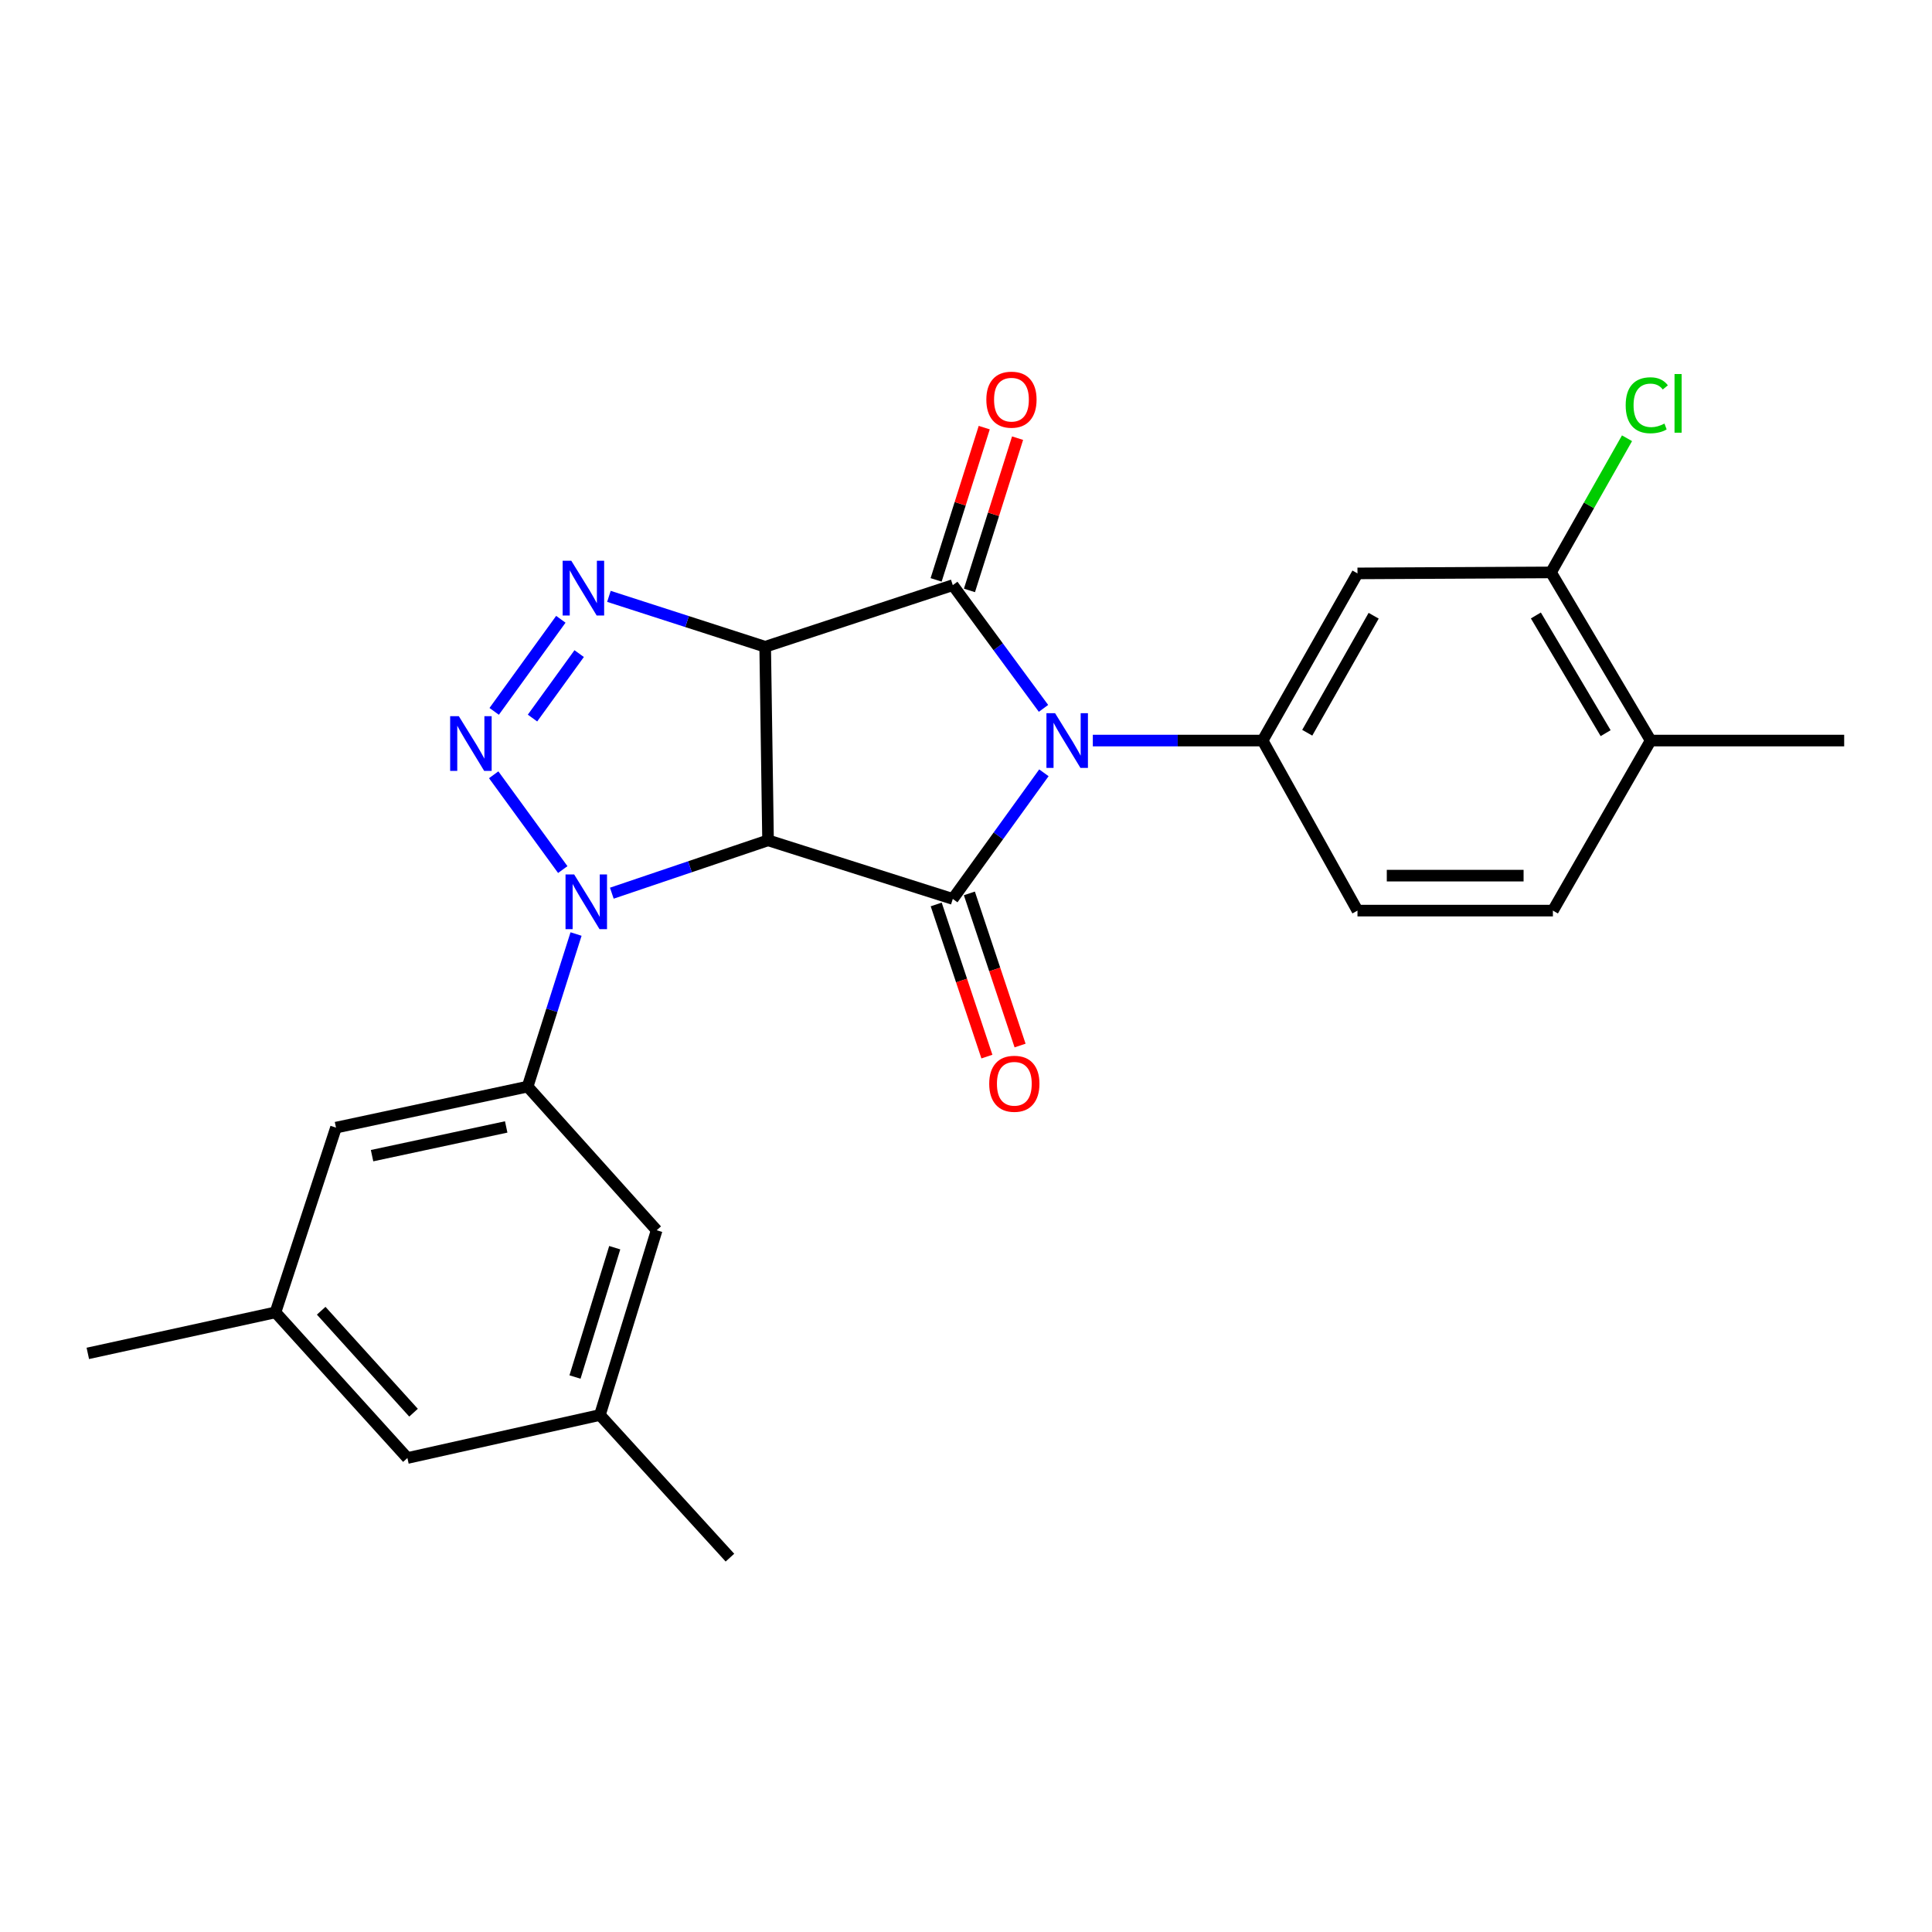 <?xml version='1.0' encoding='iso-8859-1'?>
<svg version='1.1' baseProfile='full'
              xmlns='http://www.w3.org/2000/svg'
                      xmlns:rdkit='http://www.rdkit.org/xml'
                      xmlns:xlink='http://www.w3.org/1999/xlink'
                  xml:space='preserve'
width='1000px' height='1000px' viewBox='0 0 1000 1000'>
<!-- END OF HEADER -->
<rect style='opacity:1.0;fill:#FFFFFF;stroke:none' width='1000' height='1000' x='0' y='0'> </rect>
<path class='bond-2' d='M 540.112,366.654 L 516.638,334.764' style='fill:none;fill-rule:evenodd;stroke:#0000FF;stroke-width:6px;stroke-linecap:butt;stroke-linejoin:miter;stroke-opacity:1' />
<path class='bond-2' d='M 516.638,334.764 L 493.163,302.875' style='fill:none;fill-rule:evenodd;stroke:#000000;stroke-width:6px;stroke-linecap:butt;stroke-linejoin:miter;stroke-opacity:1' />
<path class='bond-3' d='M 540.32,399.999 L 516.742,432.642' style='fill:none;fill-rule:evenodd;stroke:#0000FF;stroke-width:6px;stroke-linecap:butt;stroke-linejoin:miter;stroke-opacity:1' />
<path class='bond-3' d='M 516.742,432.642 L 493.163,465.285' style='fill:none;fill-rule:evenodd;stroke:#000000;stroke-width:6px;stroke-linecap:butt;stroke-linejoin:miter;stroke-opacity:1' />
<path class='bond-7' d='M 565.643,383.311 L 609.583,383.311' style='fill:none;fill-rule:evenodd;stroke:#0000FF;stroke-width:6px;stroke-linecap:butt;stroke-linejoin:miter;stroke-opacity:1' />
<path class='bond-7' d='M 609.583,383.311 L 653.523,383.311' style='fill:none;fill-rule:evenodd;stroke:#000000;stroke-width:6px;stroke-linecap:butt;stroke-linejoin:miter;stroke-opacity:1' />
<path class='bond-0' d='M 396.056,334.768 L 493.163,302.875' style='fill:none;fill-rule:evenodd;stroke:#000000;stroke-width:6px;stroke-linecap:butt;stroke-linejoin:miter;stroke-opacity:1' />
<path class='bond-6' d='M 396.056,334.768 L 355.617,321.721' style='fill:none;fill-rule:evenodd;stroke:#000000;stroke-width:6px;stroke-linecap:butt;stroke-linejoin:miter;stroke-opacity:1' />
<path class='bond-6' d='M 355.617,321.721 L 315.178,308.675' style='fill:none;fill-rule:evenodd;stroke:#0000FF;stroke-width:6px;stroke-linecap:butt;stroke-linejoin:miter;stroke-opacity:1' />
<path class='bond-25' d='M 396.056,334.768 L 397.544,434.951' style='fill:none;fill-rule:evenodd;stroke:#000000;stroke-width:6px;stroke-linecap:butt;stroke-linejoin:miter;stroke-opacity:1' />
<path class='bond-1' d='M 397.544,434.951 L 493.163,465.285' style='fill:none;fill-rule:evenodd;stroke:#000000;stroke-width:6px;stroke-linecap:butt;stroke-linejoin:miter;stroke-opacity:1' />
<path class='bond-4' d='M 397.544,434.951 L 357.111,448.63' style='fill:none;fill-rule:evenodd;stroke:#000000;stroke-width:6px;stroke-linecap:butt;stroke-linejoin:miter;stroke-opacity:1' />
<path class='bond-4' d='M 357.111,448.63 L 316.677,462.31' style='fill:none;fill-rule:evenodd;stroke:#0000FF;stroke-width:6px;stroke-linecap:butt;stroke-linejoin:miter;stroke-opacity:1' />
<path class='bond-12' d='M 501.791,305.601 L 514.244,266.195' style='fill:none;fill-rule:evenodd;stroke:#000000;stroke-width:6px;stroke-linecap:butt;stroke-linejoin:miter;stroke-opacity:1' />
<path class='bond-12' d='M 514.244,266.195 L 526.696,226.789' style='fill:none;fill-rule:evenodd;stroke:#FF0000;stroke-width:6px;stroke-linecap:butt;stroke-linejoin:miter;stroke-opacity:1' />
<path class='bond-12' d='M 484.534,300.148 L 496.987,260.742' style='fill:none;fill-rule:evenodd;stroke:#000000;stroke-width:6px;stroke-linecap:butt;stroke-linejoin:miter;stroke-opacity:1' />
<path class='bond-12' d='M 496.987,260.742 L 509.439,221.336' style='fill:none;fill-rule:evenodd;stroke:#FF0000;stroke-width:6px;stroke-linecap:butt;stroke-linejoin:miter;stroke-opacity:1' />
<path class='bond-11' d='M 484.578,468.146 L 497.699,507.521' style='fill:none;fill-rule:evenodd;stroke:#000000;stroke-width:6px;stroke-linecap:butt;stroke-linejoin:miter;stroke-opacity:1' />
<path class='bond-11' d='M 497.699,507.521 L 510.82,546.896' style='fill:none;fill-rule:evenodd;stroke:#FF0000;stroke-width:6px;stroke-linecap:butt;stroke-linejoin:miter;stroke-opacity:1' />
<path class='bond-11' d='M 501.748,462.425 L 514.869,501.8' style='fill:none;fill-rule:evenodd;stroke:#000000;stroke-width:6px;stroke-linecap:butt;stroke-linejoin:miter;stroke-opacity:1' />
<path class='bond-11' d='M 514.869,501.8 L 527.989,541.174' style='fill:none;fill-rule:evenodd;stroke:#FF0000;stroke-width:6px;stroke-linecap:butt;stroke-linejoin:miter;stroke-opacity:1' />
<path class='bond-5' d='M 291.287,450.089 L 255.531,401.027' style='fill:none;fill-rule:evenodd;stroke:#0000FF;stroke-width:6px;stroke-linecap:butt;stroke-linejoin:miter;stroke-opacity:1' />
<path class='bond-8' d='M 298.164,483.452 L 285.631,522.937' style='fill:none;fill-rule:evenodd;stroke:#0000FF;stroke-width:6px;stroke-linecap:butt;stroke-linejoin:miter;stroke-opacity:1' />
<path class='bond-8' d='M 285.631,522.937 L 273.099,562.422' style='fill:none;fill-rule:evenodd;stroke:#000000;stroke-width:6px;stroke-linecap:butt;stroke-linejoin:miter;stroke-opacity:1' />
<path class='bond-26' d='M 255.787,368.207 L 290.291,320.542' style='fill:none;fill-rule:evenodd;stroke:#0000FF;stroke-width:6px;stroke-linecap:butt;stroke-linejoin:miter;stroke-opacity:1' />
<path class='bond-26' d='M 275.623,371.669 L 299.775,338.304' style='fill:none;fill-rule:evenodd;stroke:#0000FF;stroke-width:6px;stroke-linecap:butt;stroke-linejoin:miter;stroke-opacity:1' />
<path class='bond-9' d='M 653.523,383.311 L 702.629,296.792' style='fill:none;fill-rule:evenodd;stroke:#000000;stroke-width:6px;stroke-linecap:butt;stroke-linejoin:miter;stroke-opacity:1' />
<path class='bond-9' d='M 676.628,379.266 L 711.003,318.703' style='fill:none;fill-rule:evenodd;stroke:#000000;stroke-width:6px;stroke-linecap:butt;stroke-linejoin:miter;stroke-opacity:1' />
<path class='bond-15' d='M 653.523,383.311 L 702.629,471.328' style='fill:none;fill-rule:evenodd;stroke:#000000;stroke-width:6px;stroke-linecap:butt;stroke-linejoin:miter;stroke-opacity:1' />
<path class='bond-13' d='M 273.099,562.422 L 173.911,583.658' style='fill:none;fill-rule:evenodd;stroke:#000000;stroke-width:6px;stroke-linecap:butt;stroke-linejoin:miter;stroke-opacity:1' />
<path class='bond-13' d='M 262.01,583.305 L 192.578,598.169' style='fill:none;fill-rule:evenodd;stroke:#000000;stroke-width:6px;stroke-linecap:butt;stroke-linejoin:miter;stroke-opacity:1' />
<path class='bond-14' d='M 273.099,562.422 L 339.892,636.776' style='fill:none;fill-rule:evenodd;stroke:#000000;stroke-width:6px;stroke-linecap:butt;stroke-linejoin:miter;stroke-opacity:1' />
<path class='bond-10' d='M 702.629,296.792 L 802.792,296.279' style='fill:none;fill-rule:evenodd;stroke:#000000;stroke-width:6px;stroke-linecap:butt;stroke-linejoin:miter;stroke-opacity:1' />
<path class='bond-21' d='M 802.792,296.279 L 822.467,261.559' style='fill:none;fill-rule:evenodd;stroke:#000000;stroke-width:6px;stroke-linecap:butt;stroke-linejoin:miter;stroke-opacity:1' />
<path class='bond-21' d='M 822.467,261.559 L 842.141,226.838' style='fill:none;fill-rule:evenodd;stroke:#00CC00;stroke-width:6px;stroke-linecap:butt;stroke-linejoin:miter;stroke-opacity:1' />
<path class='bond-27' d='M 802.792,296.279 L 854.382,383.311' style='fill:none;fill-rule:evenodd;stroke:#000000;stroke-width:6px;stroke-linecap:butt;stroke-linejoin:miter;stroke-opacity:1' />
<path class='bond-27' d='M 794.962,318.562 L 831.075,379.485' style='fill:none;fill-rule:evenodd;stroke:#000000;stroke-width:6px;stroke-linecap:butt;stroke-linejoin:miter;stroke-opacity:1' />
<path class='bond-18' d='M 173.911,583.658 L 142.591,679.276' style='fill:none;fill-rule:evenodd;stroke:#000000;stroke-width:6px;stroke-linecap:butt;stroke-linejoin:miter;stroke-opacity:1' />
<path class='bond-17' d='M 339.892,636.776 L 310.512,732.404' style='fill:none;fill-rule:evenodd;stroke:#000000;stroke-width:6px;stroke-linecap:butt;stroke-linejoin:miter;stroke-opacity:1' />
<path class='bond-17' d='M 318.185,645.805 L 297.619,712.745' style='fill:none;fill-rule:evenodd;stroke:#000000;stroke-width:6px;stroke-linecap:butt;stroke-linejoin:miter;stroke-opacity:1' />
<path class='bond-19' d='M 702.629,471.328 L 803.778,471.328' style='fill:none;fill-rule:evenodd;stroke:#000000;stroke-width:6px;stroke-linecap:butt;stroke-linejoin:miter;stroke-opacity:1' />
<path class='bond-19' d='M 717.801,453.23 L 788.605,453.23' style='fill:none;fill-rule:evenodd;stroke:#000000;stroke-width:6px;stroke-linecap:butt;stroke-linejoin:miter;stroke-opacity:1' />
<path class='bond-16' d='M 854.382,383.311 L 803.778,471.328' style='fill:none;fill-rule:evenodd;stroke:#000000;stroke-width:6px;stroke-linecap:butt;stroke-linejoin:miter;stroke-opacity:1' />
<path class='bond-22' d='M 854.382,383.311 L 954.545,383.311' style='fill:none;fill-rule:evenodd;stroke:#000000;stroke-width:6px;stroke-linecap:butt;stroke-linejoin:miter;stroke-opacity:1' />
<path class='bond-20' d='M 310.512,732.404 L 210.872,754.665' style='fill:none;fill-rule:evenodd;stroke:#000000;stroke-width:6px;stroke-linecap:butt;stroke-linejoin:miter;stroke-opacity:1' />
<path class='bond-23' d='M 310.512,732.404 L 377.817,806.235' style='fill:none;fill-rule:evenodd;stroke:#000000;stroke-width:6px;stroke-linecap:butt;stroke-linejoin:miter;stroke-opacity:1' />
<path class='bond-24' d='M 142.591,679.276 L 45.455,700.511' style='fill:none;fill-rule:evenodd;stroke:#000000;stroke-width:6px;stroke-linecap:butt;stroke-linejoin:miter;stroke-opacity:1' />
<path class='bond-28' d='M 142.591,679.276 L 210.872,754.665' style='fill:none;fill-rule:evenodd;stroke:#000000;stroke-width:6px;stroke-linecap:butt;stroke-linejoin:miter;stroke-opacity:1' />
<path class='bond-28' d='M 166.248,678.435 L 214.044,731.207' style='fill:none;fill-rule:evenodd;stroke:#000000;stroke-width:6px;stroke-linecap:butt;stroke-linejoin:miter;stroke-opacity:1' />
<path  class='atom-0' d='M 546.114 369.151
L 555.394 384.151
Q 556.314 385.631, 557.794 388.311
Q 559.274 390.991, 559.354 391.151
L 559.354 369.151
L 563.114 369.151
L 563.114 397.471
L 559.234 397.471
L 549.274 381.071
Q 548.114 379.151, 546.874 376.951
Q 545.674 374.751, 545.314 374.071
L 545.314 397.471
L 541.634 397.471
L 541.634 369.151
L 546.114 369.151
' fill='#0000FF'/>
<path  class='atom-5' d='M 297.194 452.624
L 306.474 467.624
Q 307.394 469.104, 308.874 471.784
Q 310.354 474.464, 310.434 474.624
L 310.434 452.624
L 314.194 452.624
L 314.194 480.944
L 310.314 480.944
L 300.354 464.544
Q 299.194 462.624, 297.954 460.424
Q 296.754 458.224, 296.394 457.544
L 296.394 480.944
L 292.714 480.944
L 292.714 452.624
L 297.194 452.624
' fill='#0000FF'/>
<path  class='atom-6' d='M 237.48 370.689
L 246.76 385.689
Q 247.68 387.169, 249.16 389.849
Q 250.64 392.529, 250.72 392.689
L 250.72 370.689
L 254.48 370.689
L 254.48 399.009
L 250.6 399.009
L 240.64 382.609
Q 239.48 380.689, 238.24 378.489
Q 237.04 376.289, 236.68 375.609
L 236.68 399.009
L 233 399.009
L 233 370.689
L 237.48 370.689
' fill='#0000FF'/>
<path  class='atom-7' d='M 295.706 290.253
L 304.986 305.253
Q 305.906 306.733, 307.386 309.413
Q 308.866 312.093, 308.946 312.253
L 308.946 290.253
L 312.706 290.253
L 312.706 318.573
L 308.826 318.573
L 298.866 302.173
Q 297.706 300.253, 296.466 298.053
Q 295.266 295.853, 294.906 295.173
L 294.906 318.573
L 291.226 318.573
L 291.226 290.253
L 295.706 290.253
' fill='#0000FF'/>
<path  class='atom-12' d='M 512.016 560.954
Q 512.016 554.154, 515.376 550.354
Q 518.736 546.554, 525.016 546.554
Q 531.296 546.554, 534.656 550.354
Q 538.016 554.154, 538.016 560.954
Q 538.016 567.834, 534.616 571.754
Q 531.216 575.634, 525.016 575.634
Q 518.776 575.634, 515.376 571.754
Q 512.016 567.874, 512.016 560.954
M 525.016 572.434
Q 529.336 572.434, 531.656 569.554
Q 534.016 566.634, 534.016 560.954
Q 534.016 555.394, 531.656 552.594
Q 529.336 549.754, 525.016 549.754
Q 520.696 549.754, 518.336 552.554
Q 516.016 555.354, 516.016 560.954
Q 516.016 566.674, 518.336 569.554
Q 520.696 572.434, 525.016 572.434
' fill='#FF0000'/>
<path  class='atom-13' d='M 510.528 206.863
Q 510.528 200.063, 513.888 196.263
Q 517.248 192.463, 523.528 192.463
Q 529.808 192.463, 533.168 196.263
Q 536.528 200.063, 536.528 206.863
Q 536.528 213.743, 533.128 217.663
Q 529.728 221.543, 523.528 221.543
Q 517.288 221.543, 513.888 217.663
Q 510.528 213.783, 510.528 206.863
M 523.528 218.343
Q 527.848 218.343, 530.168 215.463
Q 532.528 212.543, 532.528 206.863
Q 532.528 201.303, 530.168 198.503
Q 527.848 195.663, 523.528 195.663
Q 519.208 195.663, 516.848 198.463
Q 514.528 201.263, 514.528 206.863
Q 514.528 212.583, 516.848 215.463
Q 519.208 218.343, 523.528 218.343
' fill='#FF0000'/>
<path  class='atom-22' d='M 841.451 209.764
Q 841.451 202.724, 844.731 199.044
Q 848.051 195.324, 854.331 195.324
Q 860.171 195.324, 863.291 199.444
L 860.651 201.604
Q 858.371 198.604, 854.331 198.604
Q 850.051 198.604, 847.771 201.484
Q 845.531 204.324, 845.531 209.764
Q 845.531 215.364, 847.851 218.244
Q 850.211 221.124, 854.771 221.124
Q 857.891 221.124, 861.531 219.244
L 862.651 222.244
Q 861.171 223.204, 858.931 223.764
Q 856.691 224.324, 854.211 224.324
Q 848.051 224.324, 844.731 220.564
Q 841.451 216.804, 841.451 209.764
' fill='#00CC00'/>
<path  class='atom-22' d='M 866.731 193.604
L 870.411 193.604
L 870.411 223.964
L 866.731 223.964
L 866.731 193.604
' fill='#00CC00'/>
</svg>
